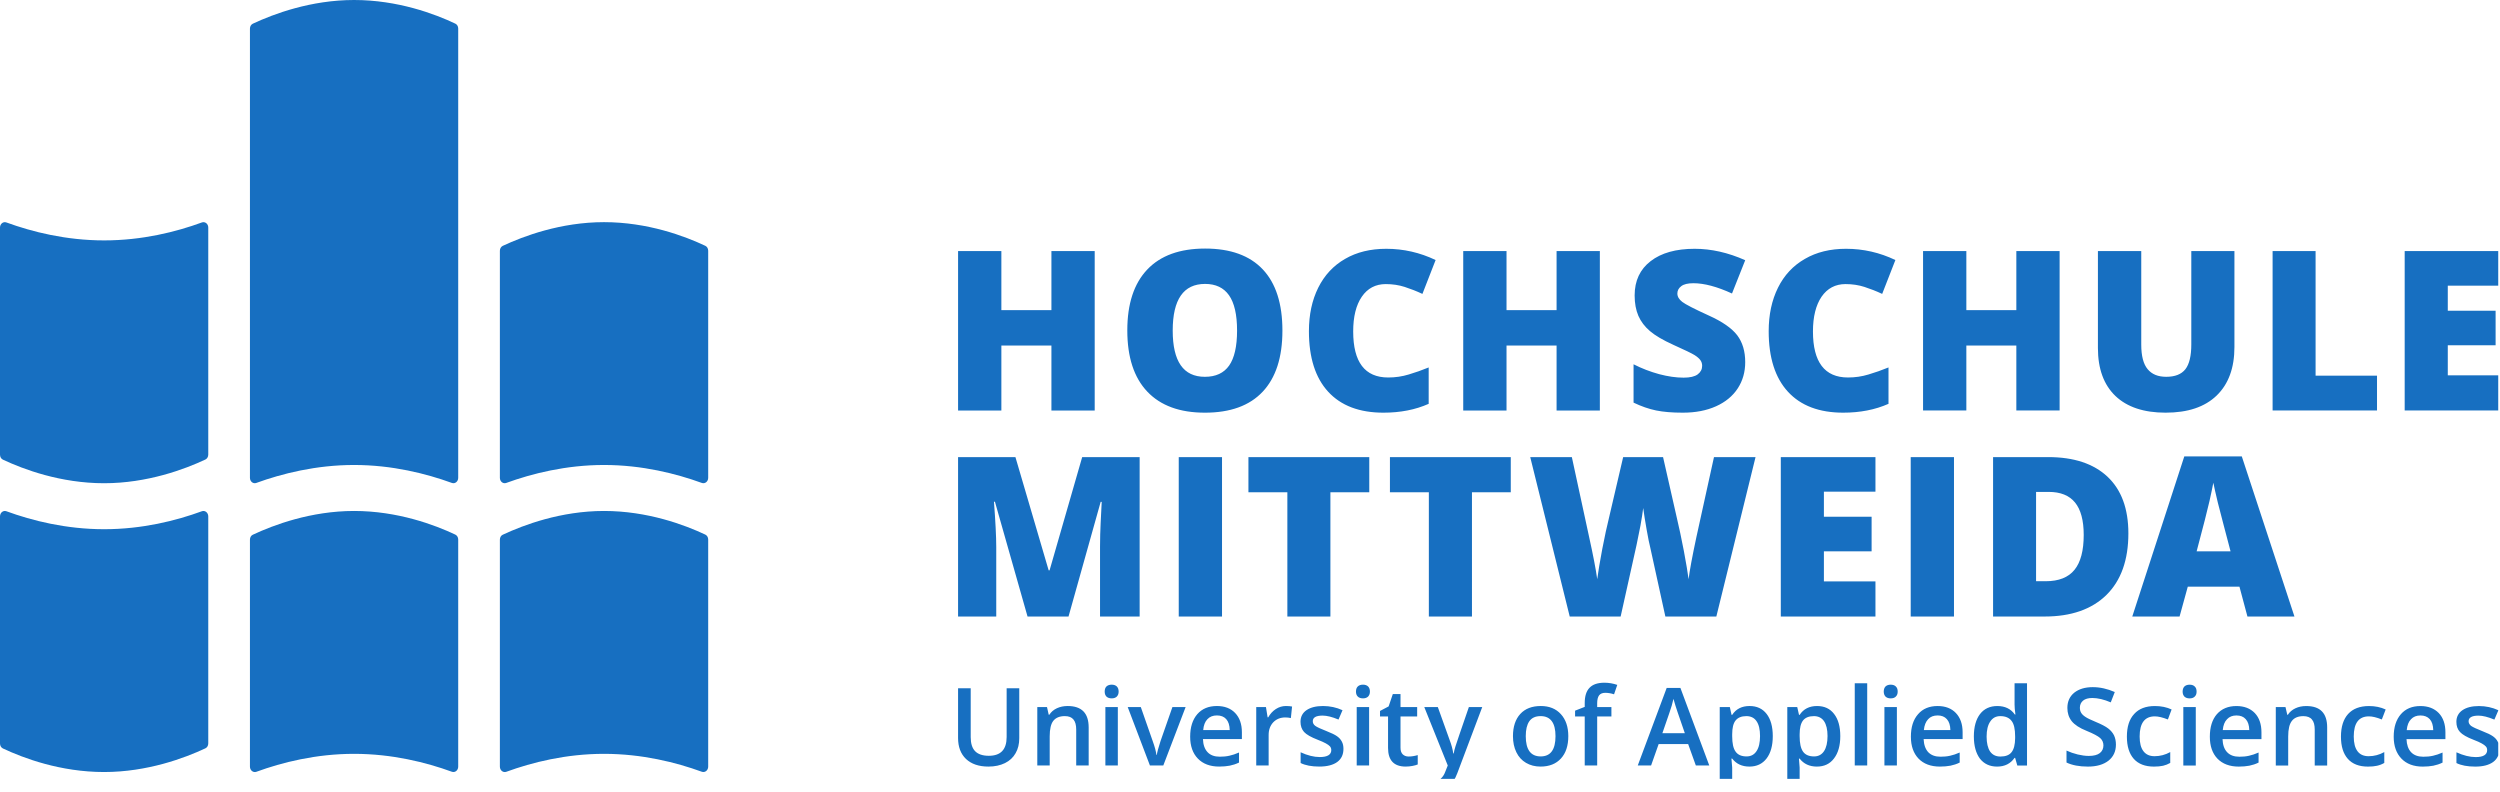 <?xml version="1.0" encoding="UTF-8"?>
<!-- Created with Inkscape (http://www.inkscape.org/) -->
<svg width="226.77" height="71.812" version="1.1" viewBox="0 0 226.77 71.812" xmlns="http://www.w3.org/2000/svg">
 <defs>
  <clipPath id="clipPath20">
   <path d="m0 0h170v53h-170z"/>
  </clipPath>
  <clipPath id="clipPath30">
   <path d="m0 0h171v54h-171z"/>
  </clipPath>
 </defs>
 <g transform="matrix(1.333 0 0 1.333 0 2.1286e-6)">
  <g clip-path="url(#clipPath20)">
   <g clip-path="url(#clipPath30)">
    <g fill="#176fc1">
     <path d="m13.738 34.789c-1.746 0.641-4.058 1.223-6.652 1.223-2.59 0-4.902-0.582-6.652-1.223-0.215-0.078-0.434 0.098-0.434 0.352v15.453c0 0.144 0.074 0.277 0.195 0.336 1.399 0.66 3.922 1.605 6.891 1.605 2.941 0 5.484-0.953 6.891-1.613 0.121-0.055 0.195-0.188 0.195-0.336v-15.445c0-0.254-0.219-0.43-0.434-0.352"/>
     <path d="m34.449 52.52c1.75-0.641 4.063-1.223 6.653-1.223 2.593 0 4.906 0.582 6.656 1.219 0.215 0.078 0.433-0.098 0.433-0.348v-15.453c0-0.149-0.074-0.277-0.195-0.336-1.402-0.66-3.926-1.609-6.894-1.609-2.942 0-5.481 0.957-6.891 1.617-0.121 0.054-0.195 0.187-0.195 0.336v15.445c0 0.25 0.218 0.426 0.433 0.352"/>
     <path d="m17.441 52.52c1.75-0.641 4.063-1.223 6.653-1.223 2.594 0 4.906 0.582 6.656 1.219 0.215 0.078 0.43-0.098 0.43-0.348v-15.453c0-0.149-0.075-0.277-0.196-0.336-1.398-0.66-3.922-1.609-6.89-1.609-2.942 0-5.485 0.957-6.891 1.617-0.121 0.054-0.195 0.187-0.195 0.336v15.445c0 0.25 0.219 0.426 0.433 0.352"/>
     <path d="m13.738 15.137c-1.746 0.64-4.058 1.222-6.652 1.222-2.59 0-4.902-0.582-6.652-1.222-0.215-0.078-0.434 0.097-0.434 0.347v15.454c0 0.148 0.074 0.281 0.195 0.339 1.399 0.657 3.922 1.606 6.891 1.606 2.941 0 5.484-0.953 6.891-1.613 0.121-0.059 0.195-0.188 0.195-0.336v-15.45c0-0.25-0.219-0.425-0.434-0.347"/>
     <path d="m34.449 32.863c1.75-0.636 4.063-1.222 6.653-1.222 2.593 0 4.906 0.586 6.656 1.222 0.215 0.078 0.433-0.097 0.433-0.347v-15.454c0-0.148-0.074-0.277-0.195-0.335-1.402-0.661-3.926-1.61-6.894-1.61-2.942 0-5.481 0.953-6.891 1.613-0.121 0.059-0.195 0.192-0.195 0.336v15.45c0 0.25 0.218 0.425 0.433 0.347"/>
     <path d="m17.441 32.863c1.75-0.636 4.063-1.222 6.653-1.222 2.594 0 4.906 0.586 6.656 1.222 0.215 0.078 0.43-0.097 0.43-0.347v-30.575c0-0.144-0.075-0.277-0.196-0.332-1.398-0.664-3.922-1.609-6.89-1.609-2.942 0-5.485 0.953-6.891 1.613-0.121 0.059-0.195 0.188-0.195 0.336v30.567c0 0.25 0.219 0.425 0.433 0.347"/>
     <path d="m74.492 17.086h-2.945v4.019h-3.406v-4.019h-2.946v10.848h2.946v-4.422h3.406v4.422h2.945zm11.438 1.246c-0.891-0.945-2.2-1.418-3.926-1.418-1.723 0-3.035 0.477-3.938 1.43-0.902 0.953-1.355 2.328-1.355 4.136 0 1.825 0.453 3.215 1.363 4.172 0.906 0.953 2.211 1.43 3.914 1.43 1.727 0 3.039-0.473 3.934-1.426 0.894-0.949 1.344-2.336 1.344-4.16 0-1.832-0.446-3.219-1.336-4.164m-3.926 0.988c0.723 0 1.266 0.258 1.629 0.774 0.363 0.519 0.547 1.316 0.547 2.402 0 1.078-0.184 1.871-0.539 2.379-0.36 0.512-0.911 0.766-1.653 0.766-1.461 0-2.187-1.047-2.187-3.145 0-2.117 0.734-3.176 2.203-3.176m13.59 0.207c0.398 0.129 0.801 0.285 1.199 0.473l0.898-2.305c-1.066-0.511-2.187-0.765-3.359-0.765-1.074 0-2.008 0.226-2.801 0.687-0.797 0.457-1.402 1.11-1.828 1.961-0.422 0.852-0.633 1.836-0.633 2.961 0 1.797 0.438 3.168 1.309 4.117 0.875 0.953 2.129 1.426 3.766 1.426 1.144 0 2.167-0.199 3.074-0.602v-2.476c-0.457 0.187-0.91 0.348-1.36 0.48-0.449 0.137-0.914 0.204-1.394 0.204-1.59 0-2.383-1.047-2.383-3.133 0-1.004 0.195-1.793 0.586-2.364 0.391-0.57 0.934-0.859 1.633-0.859 0.461 0 0.89 0.066 1.293 0.195m13.273-2.441h-2.945v4.019h-3.406v-4.019h-2.946v10.848h2.946v-4.422h3.406v4.422h2.945zm9.348 5.73c-0.367-0.48-1.016-0.933-1.949-1.351-0.977-0.445-1.575-0.754-1.793-0.922-0.219-0.168-0.332-0.359-0.332-0.57 0-0.2 0.086-0.364 0.261-0.496 0.172-0.137 0.45-0.204 0.832-0.204 0.735 0 1.614 0.235 2.625 0.7l0.899-2.266c-1.168-0.519-2.313-0.777-3.438-0.777-1.269 0-2.269 0.277-2.996 0.84-0.726 0.558-1.09 1.335-1.09 2.335 0 0.536 0.086 0.997 0.254 1.387 0.172 0.391 0.434 0.738 0.789 1.039 0.352 0.301 0.883 0.614 1.59 0.934 0.781 0.351 1.266 0.586 1.445 0.699 0.18 0.113 0.309 0.227 0.391 0.336 0.082 0.113 0.125 0.242 0.125 0.391 0 0.238-0.101 0.433-0.305 0.586-0.203 0.148-0.523 0.222-0.957 0.222-0.507 0-1.058-0.078-1.664-0.238-0.601-0.164-1.183-0.387-1.742-0.672v2.609c0.528 0.254 1.039 0.43 1.528 0.532 0.492 0.101 1.097 0.152 1.82 0.152 0.863 0 1.617-0.144 2.262-0.434 0.644-0.289 1.136-0.695 1.476-1.214 0.344-0.524 0.512-1.122 0.512-1.793 0-0.735-0.18-1.34-0.543-1.825m8.664-3.289c0.398 0.129 0.801 0.285 1.199 0.473l0.899-2.305c-1.067-0.511-2.184-0.765-3.36-0.765-1.07 0-2.004 0.226-2.797 0.687-0.8 0.457-1.41 1.11-1.832 1.961-0.422 0.852-0.633 1.836-0.633 2.961 0 1.797 0.438 3.168 1.309 4.117 0.875 0.953 2.129 1.426 3.766 1.426 1.14 0 2.168-0.199 3.078-0.602v-2.476c-0.461 0.187-0.91 0.348-1.363 0.48-0.446 0.137-0.915 0.204-1.395 0.204-1.586 0-2.383-1.047-2.383-3.133 0-1.004 0.199-1.793 0.586-2.364 0.395-0.57 0.938-0.859 1.633-0.859 0.461 0 0.891 0.066 1.293 0.195m13.273-2.441h-2.945v4.019h-3.402v-4.019h-2.946v10.848h2.946v-4.422h3.402v4.422h2.945zm8.961 0v6.352c0 0.781-0.136 1.343-0.402 1.687-0.273 0.344-0.703 0.516-1.305 0.516-0.558 0-0.98-0.172-1.265-0.52-0.289-0.344-0.434-0.902-0.434-1.668v-6.367h-2.949v6.598c0 1.418 0.402 2.507 1.195 3.265 0.793 0.754 1.934 1.133 3.406 1.133 1.52 0 2.672-0.387 3.481-1.168 0.805-0.781 1.207-1.879 1.207-3.297v-6.531zm12.637 10.848v-2.368h-4.18v-8.48h-2.925v10.848zm8.328-2.391h-3.512v-2.047h3.254v-2.351h-3.254v-1.707h3.512v-2.352h-6.445v10.848h6.445z"/>
     <path d="m72.711 41.953 2.187-7.801h0.071c-0.063 1.18-0.094 1.918-0.102 2.219-8e-3 0.305-0.012 0.578-0.012 0.824v4.758h2.696v-10.848h-3.91l-2.219 7.704h-0.063l-2.261-7.704h-3.903v10.848h2.598v-4.711c0-0.738-0.055-1.773-0.156-3.101h0.066l2.219 7.812zm10.445-10.848h-2.945v10.848h2.945zm7.375 2.395h2.645v-2.395h-8.223v2.395h2.649v8.453h2.929zm9.633 0h2.641v-2.395h-8.223v2.395h2.648v8.453h2.934zm19.297-2.395h-2.828l-1.199 5.454c-0.289 1.355-0.465 2.308-0.528 2.855-0.054-0.422-0.164-1.066-0.324-1.93-0.164-0.859-0.328-1.617-0.484-2.277l-0.93-4.102h-2.715l-0.957 4.102c-0.144 0.57-0.297 1.289-0.465 2.152-0.164 0.868-0.277 1.551-0.343 2.055-0.098-0.711-0.286-1.668-0.551-2.871l-1.176-5.438h-2.832l2.687 10.848h3.465c0.637-2.848 0.992-4.469 1.082-4.867 0.086-0.402 0.176-0.84 0.266-1.316 0.086-0.481 0.148-0.879 0.187-1.2 0.055 0.395 0.129 0.887 0.235 1.477 0.105 0.59 0.183 0.98 0.238 1.18l1.035 4.726h3.469zm8.16 8.457h-3.508v-2.046h3.246v-2.352h-3.246v-1.707h3.508v-2.352h-6.441v10.848h6.441zm5.344-8.457h-2.945v10.848h2.945zm10.449 1.336c-0.949-0.89-2.293-1.336-4.035-1.336h-3.754v10.848h3.508c1.805 0 3.207-0.488 4.207-1.469 0.992-0.98 1.492-2.375 1.492-4.187 0-1.68-0.473-2.965-1.418-3.856m-2.246 6.332c-0.414 0.516-1.07 0.778-1.961 0.778h-0.656v-6.078h0.855c0.805 0 1.399 0.238 1.793 0.718 0.395 0.481 0.594 1.219 0.594 2.211 0 1.063-0.207 1.856-0.625 2.371m14.965 3.18-3.582-10.894h-3.914l-3.539 10.894h3.218l0.559-2.031h3.516l0.543 2.031zm-6.656-4.437c0.457-1.704 0.742-2.844 0.875-3.422 0.125-0.578 0.218-0.992 0.261-1.246 0.055 0.273 0.153 0.722 0.305 1.351 0.16 0.629 0.293 1.141 0.398 1.535l0.469 1.782z"/>
     <path d="m68.5 46.836v3.316c0 0.852-0.402 1.278-1.215 1.278-0.414 0-0.726-0.106-0.926-0.309-0.203-0.207-0.304-0.527-0.304-0.961v-3.324h-0.86v3.387c0 0.601 0.18 1.078 0.539 1.422 0.364 0.343 0.871 0.519 1.524 0.519 0.437 0 0.812-0.082 1.129-0.238 0.316-0.156 0.558-0.379 0.722-0.672 0.168-0.289 0.25-0.629 0.25-1.02v-3.398zm5.582 2.664c0-0.973-0.477-1.457-1.43-1.457-0.269 0-0.515 0.051-0.734 0.152-0.223 0.106-0.391 0.25-0.512 0.442h-0.043l-0.117-0.524h-0.66v3.977h0.844v-1.981c0-0.496 0.082-0.851 0.246-1.058 0.168-0.211 0.426-0.321 0.785-0.321 0.269 0 0.465 0.079 0.586 0.231 0.125 0.148 0.187 0.379 0.187 0.684v2.445h0.848zm1.984-1.387h-0.847v3.977h0.847zm-0.773-0.711c0.086 0.078 0.203 0.121 0.355 0.121 0.149 0 0.266-0.043 0.348-0.121 0.082-0.086 0.125-0.195 0.125-0.34 0-0.152-0.043-0.269-0.125-0.351-0.082-0.078-0.199-0.121-0.348-0.121-0.152 0-0.269 0.043-0.355 0.121-0.082 0.082-0.121 0.199-0.121 0.351 0 0.145 0.039 0.254 0.121 0.34m3.867 4.688 1.52-3.977h-0.899l-0.808 2.313c-0.149 0.457-0.231 0.769-0.254 0.941h-0.028c-0.027-0.238-0.113-0.555-0.253-0.941l-0.809-2.313h-0.891l1.512 3.977zm4.524 0.012c0.211-0.043 0.421-0.11 0.628-0.211v-0.684c-0.234 0.102-0.453 0.176-0.656 0.219-0.199 0.047-0.418 0.066-0.652 0.066-0.359 0-0.637-0.101-0.832-0.308s-0.301-0.504-0.313-0.891h2.649v-0.457c0-0.559-0.153-0.996-0.457-1.316-0.301-0.317-0.719-0.477-1.242-0.477-0.567 0-1.012 0.184-1.336 0.555-0.321 0.375-0.485 0.882-0.485 1.535 0 0.629 0.176 1.129 0.524 1.488 0.347 0.359 0.832 0.543 1.453 0.543 0.269 0 0.508-0.023 0.719-0.062m-0.243-3.168c0.153 0.171 0.231 0.418 0.239 0.746h-1.805c0.027-0.325 0.125-0.575 0.289-0.742 0.16-0.172 0.375-0.254 0.645-0.254 0.269 0 0.48 0.082 0.632 0.25m3.375-0.684c-0.214 0.141-0.386 0.328-0.515 0.562h-0.043l-0.113-0.699h-0.661v3.977h0.844v-2.078c0-0.352 0.106-0.637 0.313-0.86 0.211-0.218 0.484-0.332 0.824-0.332 0.129 0 0.254 0.016 0.375 0.043l0.082-0.785c-0.113-0.023-0.25-0.035-0.422-0.035-0.242 0-0.473 0.07-0.684 0.207m4.493 2.215c-0.071-0.141-0.18-0.262-0.329-0.367-0.148-0.106-0.386-0.219-0.714-0.348-0.391-0.152-0.645-0.27-0.762-0.355-0.117-0.086-0.172-0.192-0.172-0.317 0-0.254 0.219-0.383 0.668-0.383 0.293 0 0.652 0.09 1.082 0.27l0.273-0.637c-0.417-0.191-0.859-0.285-1.328-0.285-0.472 0-0.843 0.094-1.121 0.281-0.273 0.188-0.41 0.453-0.41 0.793 0 0.281 0.082 0.512 0.242 0.692 0.16 0.175 0.473 0.355 0.93 0.531 0.234 0.09 0.418 0.172 0.551 0.246 0.129 0.07 0.226 0.141 0.285 0.207 0.055 0.066 0.086 0.148 0.086 0.25 0 0.312-0.262 0.473-0.781 0.473-0.403 0-0.84-0.11-1.305-0.325v0.731c0.32 0.16 0.746 0.242 1.273 0.242 0.528 0 0.934-0.105 1.219-0.312 0.281-0.207 0.422-0.504 0.422-0.895 0-0.191-0.035-0.355-0.109-0.492m1.855-2.352h-0.844v3.977h0.844zm-0.769-0.711c0.082 0.078 0.199 0.121 0.355 0.121 0.145 0 0.262-0.043 0.344-0.121 0.082-0.086 0.125-0.195 0.125-0.34 0-0.152-0.043-0.269-0.125-0.351-0.082-0.078-0.199-0.121-0.344-0.121-0.156 0-0.273 0.043-0.355 0.121-0.086 0.082-0.125 0.199-0.125 0.351 0 0.145 0.039 0.254 0.125 0.34m3.058 3.93c-0.101-0.098-0.152-0.246-0.152-0.449v-2.129h1.133v-0.641h-1.133v-0.883h-0.524l-0.285 0.84-0.586 0.309v0.375h0.547v2.141c0 0.843 0.399 1.269 1.199 1.269 0.157 0 0.313-0.016 0.457-0.043 0.149-0.027 0.27-0.062 0.364-0.101v-0.637c-0.207 0.062-0.414 0.097-0.621 0.097-0.164 0-0.297-0.05-0.399-0.148m3.063 0.758-0.149 0.375c-0.164 0.473-0.453 0.707-0.859 0.707-0.164 0-0.309-0.016-0.438-0.043v0.668c0.18 0.043 0.364 0.062 0.551 0.062 0.719 0 1.234-0.414 1.543-1.238l1.699-4.508h-0.91c-0.555 1.602-0.855 2.492-0.914 2.68-0.059 0.187-0.098 0.348-0.117 0.48h-0.031c-0.039-0.281-0.121-0.585-0.243-0.906l-0.808-2.254h-0.922zm7.699-3.492c-0.336-0.371-0.793-0.555-1.367-0.555-0.602 0-1.067 0.18-1.399 0.543-0.328 0.359-0.496 0.863-0.496 1.508 0 0.414 0.078 0.781 0.231 1.094 0.152 0.316 0.371 0.554 0.656 0.722s0.617 0.254 0.988 0.254c0.594 0 1.055-0.184 1.391-0.551 0.332-0.363 0.5-0.867 0.5-1.519 0-0.625-0.168-1.125-0.504-1.496m-2.153 0.488c0.161-0.234 0.415-0.356 0.774-0.356 0.672 0 1.012 0.458 1.012 1.364 0 0.918-0.336 1.379-1.008 1.379-0.676 0-1.016-0.461-1.016-1.379 0-0.438 0.078-0.774 0.238-1.008m5.59-0.973h-0.968v-0.258c0-0.238 0.043-0.417 0.128-0.535 0.09-0.117 0.231-0.175 0.418-0.175 0.192 0 0.391 0.031 0.602 0.101l0.219-0.641c-0.285-0.097-0.578-0.148-0.875-0.148-0.453 0-0.789 0.113-1.008 0.34-0.223 0.226-0.332 0.574-0.332 1.043v0.262l-0.656 0.257v0.395h0.656v3.336h0.848v-3.336h0.968zm6.66 3.977-1.964-5.278h-0.934l-1.969 5.278h0.907l0.515-1.457h2.008l0.523 1.457zm-3.191-2.199 0.473-1.371c0.125-0.348 0.218-0.672 0.281-0.965 0.023 0.093 0.07 0.246 0.133 0.453 0.062 0.207 0.113 0.355 0.148 0.453l0.492 1.43zm7.09 1.722c0.277-0.363 0.422-0.867 0.422-1.519 0-0.649-0.141-1.153-0.418-1.512s-0.664-0.539-1.16-0.539c-0.528 0-0.922 0.199-1.184 0.602h-0.043c-0.062-0.278-0.101-0.457-0.117-0.532h-0.688v5.746h0.848v-1.629c0-0.074-0.019-0.273-0.051-0.609h0.051c0.277 0.359 0.668 0.543 1.172 0.543 0.496 0 0.883-0.184 1.168-0.551m-0.684-2.539c0.161 0.231 0.239 0.567 0.239 1.012s-0.078 0.789-0.239 1.027c-0.156 0.239-0.382 0.36-0.675 0.36-0.348 0-0.598-0.11-0.75-0.328-0.157-0.215-0.231-0.567-0.231-1.051v-0.125c0-0.43 0.074-0.746 0.231-0.942 0.156-0.195 0.402-0.297 0.734-0.297 0.305 0 0.539 0.118 0.691 0.344m5.27 2.539c0.281-0.363 0.43-0.867 0.43-1.519 0-0.649-0.141-1.153-0.422-1.512-0.274-0.359-0.66-0.539-1.16-0.539-0.524 0-0.918 0.199-1.184 0.602h-0.043c-0.059-0.278-0.102-0.457-0.121-0.532h-0.676v5.746h0.84v-1.629c0-0.074-0.016-0.273-0.047-0.609h0.047c0.277 0.359 0.672 0.543 1.172 0.543s0.887-0.184 1.164-0.551m-0.676-2.539c0.156 0.231 0.238 0.567 0.238 1.012s-0.082 0.789-0.238 1.027c-0.16 0.239-0.383 0.36-0.676 0.36-0.347 0-0.601-0.11-0.754-0.328-0.152-0.215-0.23-0.567-0.23-1.051v-0.125c0-0.43 0.078-0.746 0.23-0.942 0.153-0.195 0.403-0.297 0.743-0.297 0.296 0 0.531 0.118 0.687 0.344m2.938-2.578h-0.848v5.594h0.848zm2.019 1.617h-0.848v3.977h0.848zm-0.773-0.711c0.086 0.078 0.199 0.121 0.351 0.121 0.156 0 0.27-0.043 0.348-0.121 0.09-0.086 0.129-0.195 0.129-0.34 0-0.152-0.039-0.269-0.129-0.351-0.078-0.078-0.192-0.121-0.348-0.121-0.152 0-0.265 0.043-0.351 0.121-0.078 0.082-0.121 0.199-0.121 0.351 0 0.145 0.043 0.254 0.121 0.34m4.422 4.7c0.211-0.043 0.418-0.11 0.625-0.211v-0.684c-0.231 0.102-0.454 0.176-0.653 0.219-0.199 0.047-0.422 0.066-0.652 0.066-0.363 0-0.633-0.101-0.836-0.308-0.191-0.207-0.297-0.504-0.313-0.891h2.653v-0.457c0-0.559-0.153-0.996-0.457-1.316-0.301-0.317-0.719-0.477-1.242-0.477-0.567 0-1.012 0.184-1.332 0.555-0.329 0.375-0.489 0.882-0.489 1.535 0 0.629 0.176 1.129 0.52 1.488 0.347 0.359 0.836 0.543 1.453 0.543 0.269 0 0.516-0.023 0.723-0.062m-0.25-3.168c0.156 0.171 0.234 0.418 0.242 0.746h-1.805c0.031-0.325 0.133-0.575 0.293-0.742 0.156-0.172 0.371-0.254 0.645-0.254 0.269 0 0.472 0.082 0.625 0.25m4.609 2.636h0.039l0.148 0.52h0.661v-5.594h-0.848v1.449c0 0.164 0.019 0.391 0.059 0.676h-0.04c-0.273-0.387-0.671-0.578-1.191-0.578-0.5 0-0.894 0.18-1.176 0.543-0.277 0.363-0.422 0.871-0.422 1.523 0 0.649 0.145 1.153 0.414 1.516 0.282 0.355 0.668 0.539 1.168 0.539 0.52 0 0.914-0.199 1.188-0.594m-1.668-0.437c-0.152-0.231-0.234-0.571-0.234-1.008 0-0.445 0.082-0.789 0.25-1.031 0.16-0.242 0.382-0.364 0.679-0.364 0.352 0 0.606 0.11 0.766 0.321 0.168 0.207 0.246 0.562 0.246 1.066v0.117c-4e-3 0.438-0.086 0.758-0.246 0.954-0.152 0.195-0.406 0.292-0.754 0.292-0.313 0-0.547-0.117-0.707-0.347m8.441-1.086c-0.086-0.176-0.214-0.332-0.394-0.473-0.18-0.14-0.465-0.289-0.852-0.449-0.34-0.145-0.582-0.254-0.707-0.344-0.133-0.086-0.226-0.176-0.285-0.273-0.062-0.098-0.09-0.215-0.09-0.352 0-0.199 0.074-0.359 0.215-0.48 0.145-0.121 0.359-0.18 0.633-0.18 0.367 0 0.789 0.098 1.254 0.297l0.273-0.703c-0.5-0.219-1-0.332-1.5-0.332-0.527 0-0.945 0.129-1.261 0.379-0.305 0.25-0.465 0.593-0.465 1.035 0 0.348 0.097 0.648 0.293 0.898 0.199 0.25 0.539 0.473 1.019 0.664 0.461 0.188 0.766 0.352 0.922 0.489 0.145 0.132 0.219 0.3 0.219 0.5 0 0.215-0.082 0.39-0.242 0.519-0.164 0.129-0.414 0.196-0.754 0.196-0.231 0-0.485-0.036-0.75-0.098-0.274-0.067-0.528-0.156-0.766-0.266v0.813c0.379 0.183 0.863 0.277 1.457 0.277s1.059-0.137 1.399-0.402c0.335-0.266 0.507-0.633 0.507-1.098 0-0.238-0.046-0.445-0.125-0.617m3.34 2.058c0.164-0.039 0.324-0.101 0.481-0.191v-0.738c-0.336 0.187-0.696 0.281-1.067 0.281-0.336 0-0.582-0.113-0.754-0.336-0.175-0.226-0.261-0.559-0.261-1.004 0-0.914 0.347-1.371 1.035-1.371 0.23 0 0.523 0.07 0.887 0.211l0.253-0.68c-0.335-0.156-0.714-0.234-1.136-0.234-0.614 0-1.086 0.18-1.41 0.539-0.336 0.359-0.497 0.875-0.497 1.543 0 0.656 0.157 1.16 0.469 1.512 0.313 0.351 0.774 0.527 1.371 0.527 0.246 0 0.453-0.019 0.629-0.059m2.219-3.992h-0.848v3.977h0.848zm-0.773-0.711c0.085 0.078 0.199 0.121 0.355 0.121 0.152 0 0.266-0.043 0.344-0.121 0.09-0.086 0.129-0.195 0.129-0.34 0-0.152-0.039-0.269-0.129-0.351-0.078-0.078-0.192-0.121-0.344-0.121-0.156 0-0.27 0.043-0.355 0.121-0.079 0.082-0.122 0.199-0.122 0.351 0 0.145 0.043 0.254 0.122 0.34m4.421 4.7c0.211-0.043 0.418-0.11 0.625-0.211v-0.684c-0.23 0.102-0.453 0.176-0.652 0.219-0.199 0.047-0.418 0.066-0.652 0.066-0.364 0-0.641-0.101-0.836-0.308-0.199-0.207-0.297-0.504-0.313-0.891h2.649v-0.457c0-0.559-0.149-0.996-0.453-1.316-0.309-0.317-0.723-0.477-1.25-0.477-0.559 0-1.004 0.184-1.332 0.555-0.321 0.375-0.477 0.882-0.477 1.535 0 0.629 0.172 1.129 0.516 1.488 0.347 0.359 0.836 0.543 1.453 0.543 0.269 0 0.508-0.023 0.722-0.062m-0.25-3.168c0.157 0.171 0.235 0.418 0.243 0.746h-1.805c0.031-0.325 0.125-0.575 0.293-0.742 0.16-0.172 0.371-0.254 0.637-0.254 0.277 0 0.484 0.082 0.632 0.25m5.543 0.566c0-0.973-0.472-1.457-1.425-1.457-0.278 0-0.516 0.051-0.735 0.152-0.222 0.106-0.394 0.25-0.515 0.442h-0.039l-0.122-0.524h-0.66v3.977h0.844v-1.981c0-0.496 0.086-0.851 0.254-1.058 0.16-0.211 0.426-0.321 0.777-0.321 0.266 0 0.469 0.079 0.586 0.231 0.129 0.148 0.188 0.379 0.188 0.684v2.445h0.847zm3.399 2.605c0.176-0.039 0.336-0.101 0.488-0.191v-0.738c-0.34 0.187-0.695 0.281-1.066 0.281-0.336 0-0.586-0.113-0.754-0.336-0.172-0.226-0.258-0.559-0.258-1.004 0-0.914 0.344-1.371 1.031-1.371 0.235 0 0.528 0.07 0.879 0.211l0.262-0.68c-0.34-0.156-0.715-0.234-1.133-0.234-0.621 0-1.094 0.18-1.422 0.539-0.324 0.359-0.488 0.875-0.488 1.543 0 0.656 0.156 1.16 0.469 1.512 0.312 0.351 0.765 0.527 1.371 0.527 0.242 0 0.449-0.019 0.621-0.059m3.828-3e-3c0.211-0.043 0.418-0.11 0.625-0.211v-0.684c-0.234 0.102-0.453 0.176-0.652 0.219-0.207 0.047-0.422 0.066-0.661 0.066-0.351 0-0.632-0.101-0.828-0.308-0.195-0.207-0.297-0.504-0.312-0.891h2.648v-0.457c0-0.559-0.148-0.996-0.453-1.316-0.308-0.317-0.723-0.477-1.246-0.477-0.57 0-1.008 0.184-1.332 0.555-0.324 0.375-0.488 0.882-0.488 1.535 0 0.629 0.179 1.129 0.527 1.488 0.344 0.359 0.832 0.543 1.449 0.543 0.27 0 0.512-0.023 0.723-0.062m-0.246-3.168c0.152 0.171 0.23 0.418 0.238 0.746h-1.805c0.032-0.325 0.125-0.575 0.293-0.742 0.161-0.172 0.372-0.254 0.641-0.254 0.27 0 0.477 0.082 0.633 0.25m4.625 1.531c-0.067-0.141-0.18-0.262-0.328-0.367-0.153-0.106-0.383-0.219-0.719-0.348-0.387-0.152-0.641-0.27-0.762-0.355-0.109-0.086-0.172-0.192-0.172-0.317 0-0.254 0.227-0.383 0.672-0.383 0.289 0 0.649 0.09 1.082 0.27l0.274-0.637c-0.418-0.191-0.86-0.285-1.328-0.285-0.473 0-0.844 0.094-1.118 0.281-0.273 0.188-0.414 0.453-0.414 0.793 0 0.281 0.078 0.512 0.246 0.692 0.161 0.175 0.465 0.355 0.926 0.531 0.235 0.09 0.422 0.172 0.551 0.246 0.129 0.07 0.223 0.141 0.281 0.207 0.063 0.066 0.09 0.148 0.09 0.25 0 0.312-0.262 0.473-0.781 0.473-0.399 0-0.84-0.11-1.309-0.325v0.731c0.321 0.16 0.75 0.242 1.282 0.242 0.527 0 0.925-0.105 1.214-0.312 0.282-0.207 0.426-0.504 0.426-0.895 0-0.191-0.039-0.355-0.113-0.492"/>
    </g>
   </g>
  </g>
 </g>
</svg>
